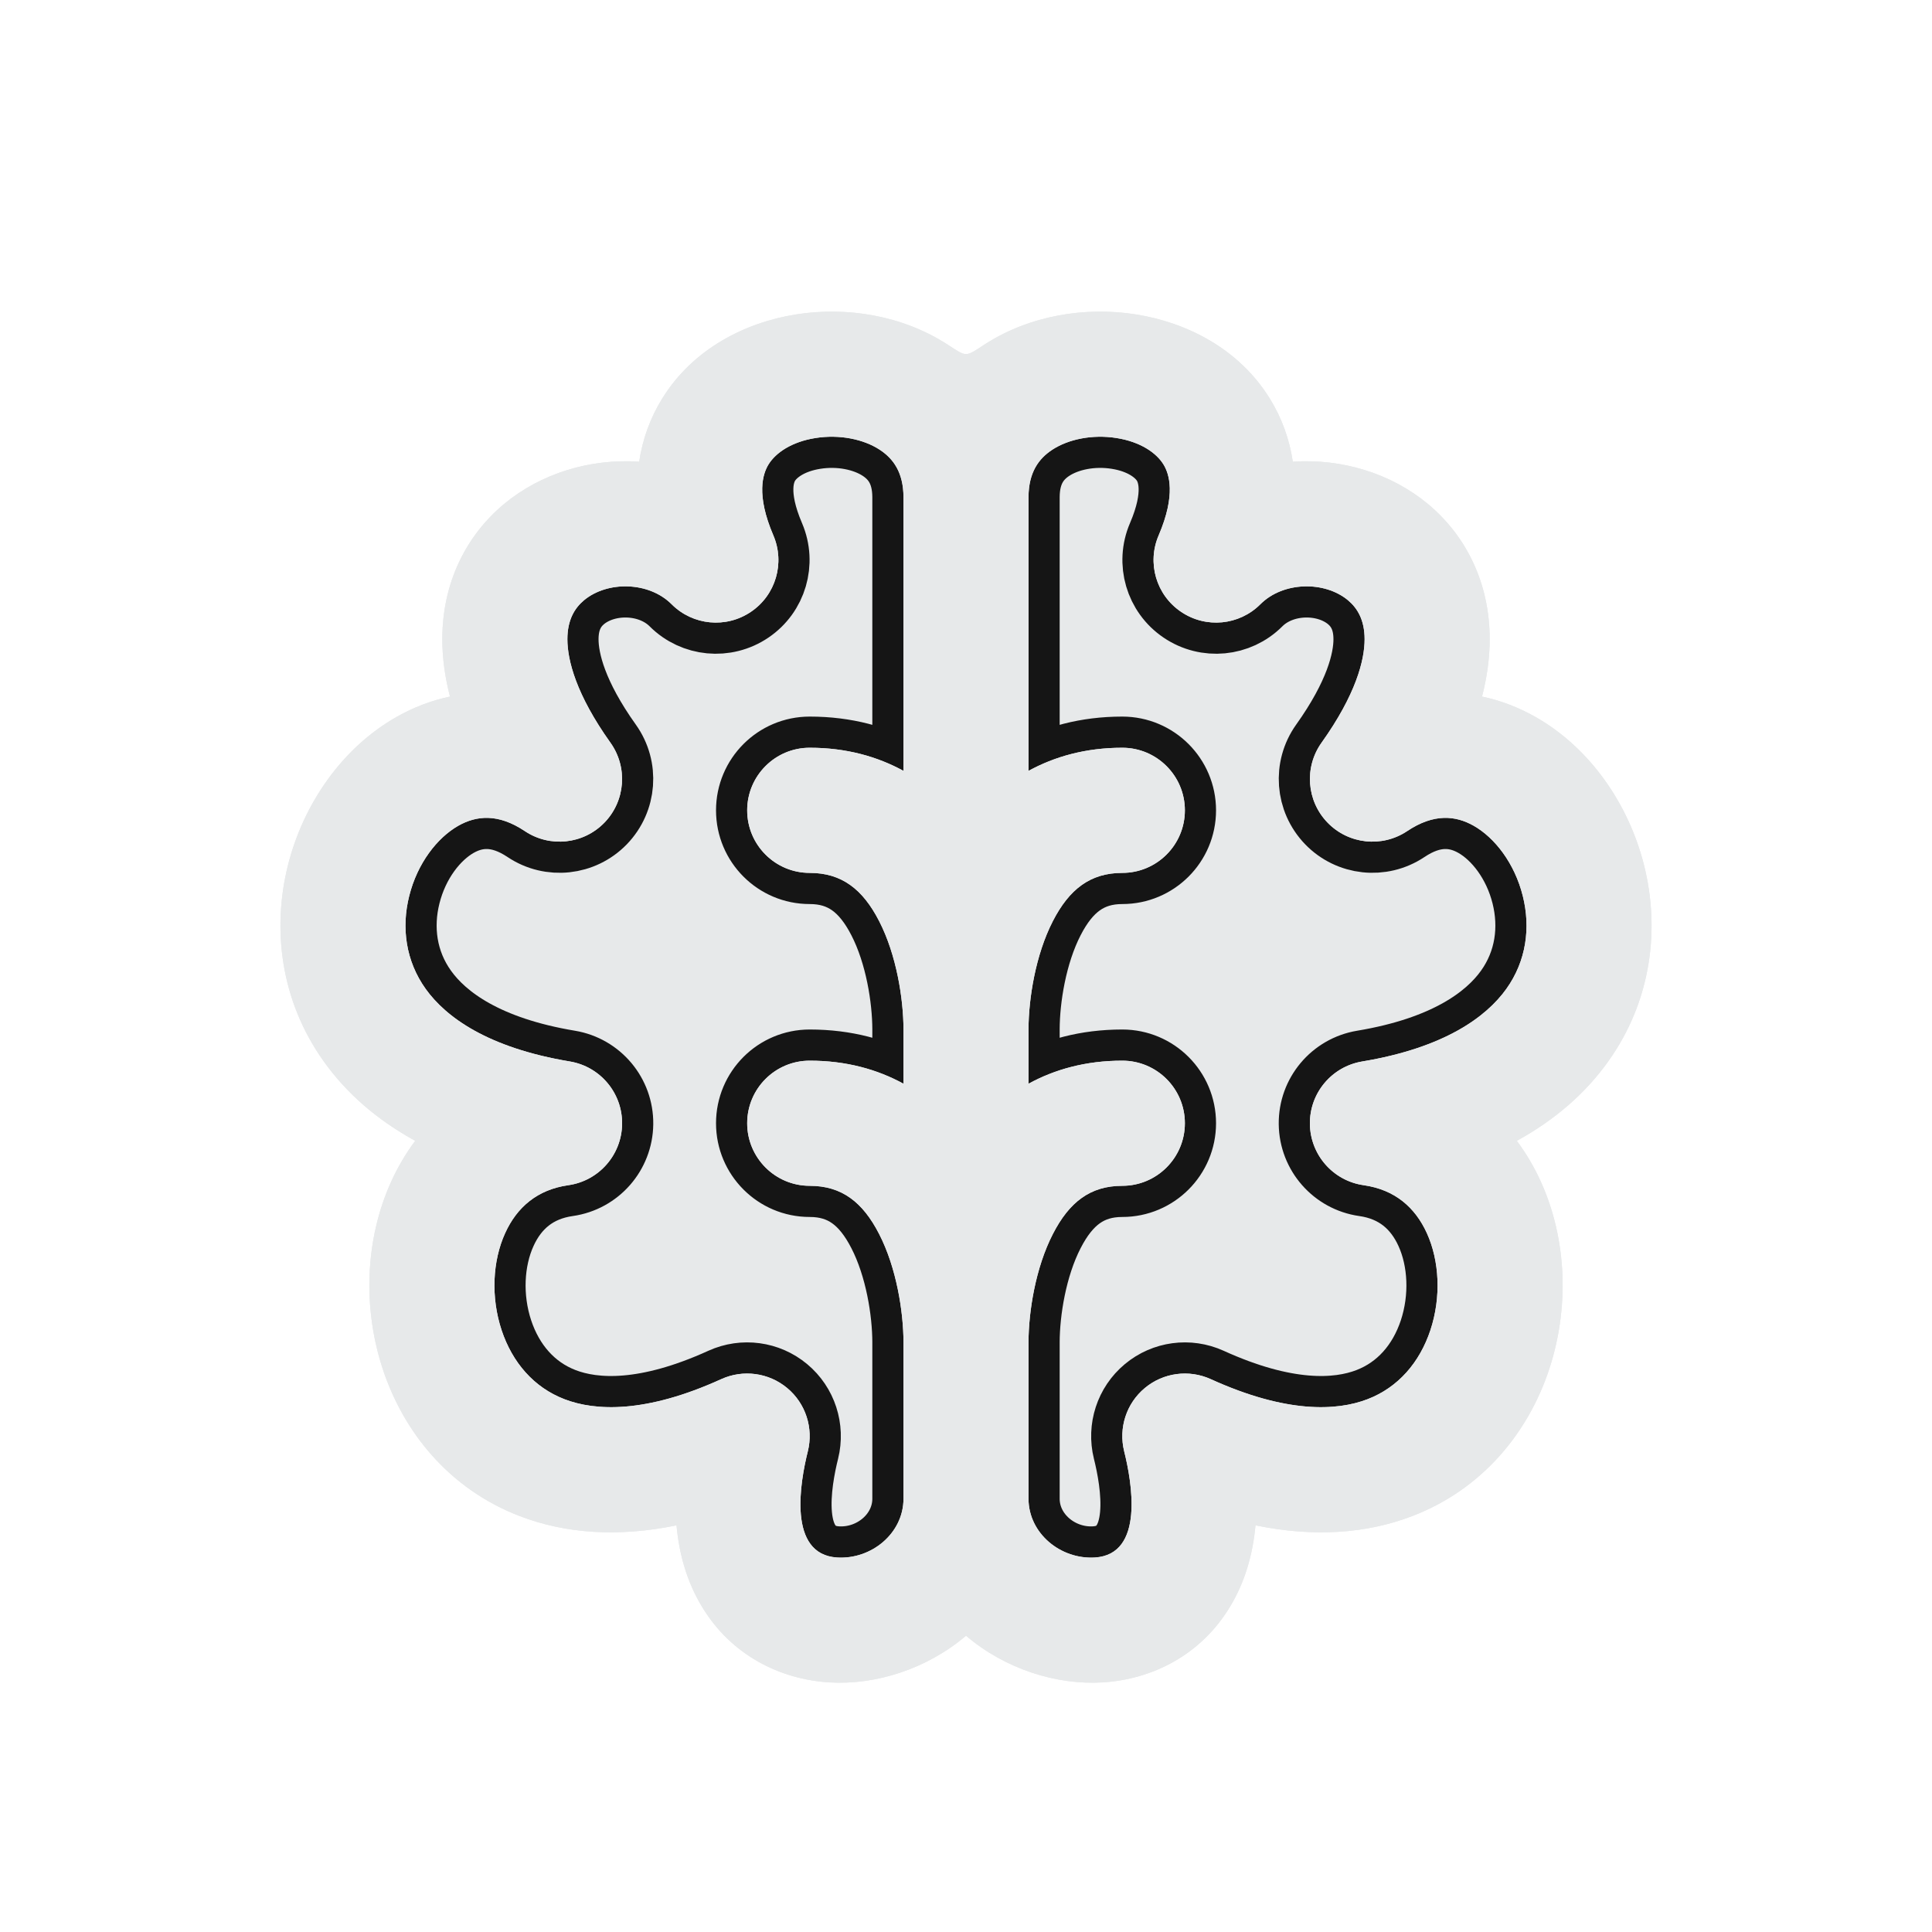 <svg width="31" height="31" viewBox="0 0 31 31" fill="none" xmlns="http://www.w3.org/2000/svg">
<g filter="url(#filter0_d_280_282)">
<path fill-rule="evenodd" clip-rule="evenodd" d="M16.503 20.052L16.503 17.529C16.505 17.049 16.613 16.346 16.894 15.8C17.157 15.287 17.495 15.027 18.008 15.027C18.562 15.027 19.012 14.577 19.012 14.023C19.012 13.468 18.562 13.019 18.008 13.019C17.42 13.019 16.922 13.16 16.503 13.389V12.508C16.505 12.029 16.613 11.325 16.894 10.779C17.157 10.267 17.495 10.006 18.008 10.006C18.562 10.006 19.012 9.557 19.012 9.002C19.012 8.448 18.562 7.998 18.008 7.998C17.42 7.998 16.922 8.139 16.503 8.369L16.503 3.975C16.505 3.578 16.667 3.358 16.886 3.215C17.144 3.047 17.528 2.967 17.914 3.028C18.301 3.089 18.554 3.267 18.668 3.451C18.76 3.601 18.873 3.933 18.591 4.59C18.401 5.033 18.552 5.548 18.951 5.817C19.349 6.087 19.883 6.036 20.223 5.696C20.59 5.328 21.256 5.32 21.63 5.632C21.779 5.757 21.896 5.946 21.896 6.257C21.896 6.594 21.755 7.146 21.205 7.917C20.924 8.311 20.964 8.85 21.301 9.199C21.637 9.547 22.175 9.605 22.578 9.336C23.01 9.047 23.357 9.087 23.645 9.249C23.984 9.441 24.303 9.851 24.434 10.375C24.561 10.882 24.492 11.418 24.169 11.868C23.847 12.318 23.177 12.812 21.857 13.032C21.368 13.114 21.012 13.539 21.018 14.034C21.024 14.53 21.39 14.947 21.88 15.017C22.381 15.088 22.707 15.373 22.895 15.787C23.097 16.231 23.127 16.815 22.951 17.345C22.779 17.861 22.435 18.262 21.943 18.451C21.45 18.641 20.64 18.681 19.427 18.129C19.076 17.97 18.665 18.025 18.369 18.272C18.073 18.518 17.945 18.913 18.038 19.287C18.162 19.783 18.367 20.941 17.569 20.99C17.018 21.025 16.506 20.605 16.503 20.052ZM14.497 3.975C14.495 3.578 14.333 3.358 14.114 3.215C13.856 3.047 13.472 2.967 13.086 3.028C12.699 3.089 12.446 3.267 12.332 3.451C12.24 3.601 12.127 3.933 12.409 4.59C12.598 5.033 12.448 5.548 12.049 5.817C11.651 6.087 11.117 6.036 10.777 5.696C10.41 5.328 9.744 5.32 9.37 5.632C9.221 5.757 9.104 5.946 9.104 6.257C9.104 6.594 9.245 7.146 9.795 7.917C10.076 8.311 10.036 8.85 9.699 9.199C9.362 9.547 8.825 9.605 8.422 9.336C7.99 9.047 7.643 9.087 7.355 9.249C7.016 9.441 6.697 9.851 6.566 10.375C6.439 10.882 6.508 11.418 6.831 11.868C7.153 12.318 7.823 12.812 9.144 13.032C9.632 13.114 9.988 13.539 9.982 14.034C9.976 14.53 9.61 14.947 9.12 15.017C8.619 15.088 8.293 15.373 8.105 15.787C7.903 16.231 7.873 16.815 8.049 17.345C8.221 17.861 8.565 18.262 9.057 18.451C9.55 18.641 10.36 18.681 11.573 18.129C11.924 17.97 12.335 18.025 12.631 18.272C12.927 18.518 13.055 18.913 12.962 19.287C12.838 19.783 12.633 20.941 13.431 20.99C13.982 21.025 14.494 20.605 14.497 20.052L14.497 20.047V17.529C14.495 17.05 14.387 16.346 14.106 15.8C13.843 15.287 13.505 15.027 12.992 15.027C12.438 15.027 11.989 14.577 11.989 14.023C11.989 13.468 12.438 13.019 12.992 13.019C13.58 13.019 14.078 13.16 14.497 13.389V12.509C14.495 12.029 14.387 11.325 14.106 10.779C13.843 10.267 13.505 10.006 12.992 10.006C12.438 10.006 11.989 9.557 11.989 9.002C11.989 8.448 12.438 7.998 12.992 7.998C13.58 7.998 14.078 8.139 14.497 8.369L14.497 3.975Z" fill="#E7E9EA"/>
<path fill-rule="evenodd" clip-rule="evenodd" d="M16.503 20.052L16.503 17.529C16.505 17.049 16.613 16.346 16.894 15.8C17.157 15.287 17.495 15.027 18.008 15.027C18.562 15.027 19.012 14.577 19.012 14.023C19.012 13.468 18.562 13.019 18.008 13.019C17.42 13.019 16.922 13.16 16.503 13.389V12.508C16.505 12.029 16.613 11.325 16.894 10.779C17.157 10.267 17.495 10.006 18.008 10.006C18.562 10.006 19.012 9.557 19.012 9.002C19.012 8.448 18.562 7.998 18.008 7.998C17.42 7.998 16.922 8.139 16.503 8.369L16.503 3.975C16.505 3.578 16.667 3.358 16.886 3.215C17.144 3.047 17.528 2.967 17.914 3.028C18.301 3.089 18.554 3.267 18.668 3.451C18.76 3.601 18.873 3.933 18.591 4.59C18.401 5.033 18.552 5.548 18.951 5.817C19.349 6.087 19.883 6.036 20.223 5.696C20.59 5.328 21.256 5.32 21.63 5.632C21.779 5.757 21.896 5.946 21.896 6.257C21.896 6.594 21.755 7.146 21.205 7.917C20.924 8.311 20.964 8.85 21.301 9.199C21.637 9.547 22.175 9.605 22.578 9.336C23.01 9.047 23.357 9.087 23.645 9.249C23.984 9.441 24.303 9.851 24.434 10.375C24.561 10.882 24.492 11.418 24.169 11.868C23.847 12.318 23.177 12.812 21.857 13.032C21.368 13.114 21.012 13.539 21.018 14.034C21.024 14.53 21.39 14.947 21.88 15.017C22.381 15.088 22.707 15.373 22.895 15.787C23.097 16.231 23.127 16.815 22.951 17.345C22.779 17.861 22.435 18.262 21.943 18.451C21.45 18.641 20.64 18.681 19.427 18.129C19.076 17.97 18.665 18.025 18.369 18.272C18.073 18.518 17.945 18.913 18.038 19.287C18.162 19.783 18.367 20.941 17.569 20.99C17.018 21.025 16.506 20.605 16.503 20.052ZM14.497 3.975C14.495 3.578 14.333 3.358 14.114 3.215C13.856 3.047 13.472 2.967 13.086 3.028C12.699 3.089 12.446 3.267 12.332 3.451C12.24 3.601 12.127 3.933 12.409 4.59C12.598 5.033 12.448 5.548 12.049 5.817C11.651 6.087 11.117 6.036 10.777 5.696C10.41 5.328 9.744 5.32 9.37 5.632C9.221 5.757 9.104 5.946 9.104 6.257C9.104 6.594 9.245 7.146 9.795 7.917C10.076 8.311 10.036 8.85 9.699 9.199C9.362 9.547 8.825 9.605 8.422 9.336C7.99 9.047 7.643 9.087 7.355 9.249C7.016 9.441 6.697 9.851 6.566 10.375C6.439 10.882 6.508 11.418 6.831 11.868C7.153 12.318 7.823 12.812 9.144 13.032C9.632 13.114 9.988 13.539 9.982 14.034C9.976 14.53 9.61 14.947 9.12 15.017C8.619 15.088 8.293 15.373 8.105 15.787C7.903 16.231 7.873 16.815 8.049 17.345C8.221 17.861 8.565 18.262 9.057 18.451C9.55 18.641 10.36 18.681 11.573 18.129C11.924 17.97 12.335 18.025 12.631 18.272C12.927 18.518 13.055 18.913 12.962 19.287C12.838 19.783 12.633 20.941 13.431 20.99C13.982 21.025 14.494 20.605 14.497 20.052L14.497 20.047V17.529C14.495 17.05 14.387 16.346 14.106 15.8C13.843 15.287 13.505 15.027 12.992 15.027C12.438 15.027 11.989 14.577 11.989 14.023C11.989 13.468 12.438 13.019 12.992 13.019C13.58 13.019 14.078 13.16 14.497 13.389V12.509C14.495 12.029 14.387 11.325 14.106 10.779C13.843 10.267 13.505 10.006 12.992 10.006C12.438 10.006 11.989 9.557 11.989 9.002C11.989 8.448 12.438 7.998 12.992 7.998C13.58 7.998 14.078 8.139 14.497 8.369L14.497 3.975Z" fill="#E7E9EA"/>
<path d="M16.503 20.052C16.506 20.605 17.018 21.025 17.569 20.99C18.367 20.941 18.162 19.783 18.038 19.287C17.945 18.913 18.073 18.518 18.369 18.272C18.665 18.025 19.076 17.97 19.427 18.129C20.64 18.681 21.45 18.641 21.943 18.451C22.435 18.262 22.779 17.861 22.951 17.345C23.127 16.815 23.097 16.231 22.895 15.787C22.707 15.373 22.381 15.088 21.88 15.017C21.39 14.947 21.024 14.53 21.018 14.034C21.012 13.539 21.368 13.114 21.857 13.032C23.177 12.812 23.847 12.318 24.169 11.868C24.492 11.418 24.561 10.882 24.434 10.375C24.303 9.851 23.984 9.441 23.645 9.249C23.357 9.087 23.01 9.047 22.578 9.336C22.175 9.605 21.637 9.547 21.301 9.199C20.964 8.85 20.924 8.311 21.205 7.917C21.755 7.146 21.896 6.594 21.896 6.257C21.896 5.946 21.779 5.757 21.63 5.632C21.256 5.32 20.59 5.328 20.223 5.696C19.883 6.036 19.349 6.087 18.951 5.817C18.552 5.548 18.401 5.033 18.591 4.59C18.873 3.933 18.76 3.601 18.668 3.451C18.554 3.267 18.301 3.089 17.914 3.028C17.528 2.967 17.144 3.047 16.886 3.215C16.667 3.358 16.505 3.578 16.503 3.975L16.503 8.369C16.922 8.139 17.42 7.998 18.008 7.998C18.562 7.998 19.012 8.448 19.012 9.002C19.012 9.557 18.562 10.006 18.008 10.006C17.495 10.006 17.157 10.267 16.894 10.779C16.613 11.325 16.505 12.029 16.503 12.508V13.389C16.922 13.16 17.42 13.019 18.008 13.019C18.562 13.019 19.012 13.468 19.012 14.023C19.012 14.577 18.562 15.027 18.008 15.027C17.495 15.027 17.157 15.287 16.894 15.8C16.613 16.346 16.505 17.049 16.503 17.529L16.503 20.052ZM14.114 3.215C14.333 3.358 14.495 3.578 14.497 3.975L14.497 8.369C14.078 8.139 13.58 7.998 12.992 7.998C12.438 7.998 11.989 8.448 11.989 9.002C11.989 9.557 12.438 10.006 12.992 10.006C13.505 10.006 13.843 10.267 14.106 10.779C14.387 11.325 14.495 12.029 14.497 12.509V13.389C14.078 13.16 13.58 13.019 12.992 13.019C12.438 13.019 11.989 13.468 11.989 14.023C11.989 14.577 12.438 15.027 12.992 15.027C13.505 15.027 13.843 15.287 14.106 15.8C14.387 16.346 14.495 17.05 14.497 17.529V20.047L14.497 20.052C14.494 20.605 13.982 21.025 13.431 20.99C12.633 20.941 12.838 19.783 12.962 19.287C13.055 18.913 12.927 18.518 12.631 18.272C12.335 18.025 11.924 17.97 11.573 18.129C10.36 18.681 9.55 18.641 9.057 18.451C8.565 18.262 8.221 17.861 8.049 17.345C7.873 16.815 7.903 16.231 8.105 15.787C8.293 15.373 8.619 15.088 9.12 15.017C9.61 14.947 9.976 14.53 9.982 14.034C9.988 13.539 9.632 13.114 9.144 13.032C7.823 12.812 7.153 12.318 6.831 11.868C6.508 11.418 6.439 10.882 6.566 10.375C6.697 9.851 7.016 9.441 7.355 9.249C7.643 9.087 7.99 9.047 8.422 9.336C8.825 9.605 9.362 9.547 9.699 9.199C10.036 8.85 10.076 8.311 9.795 7.917C9.245 7.146 9.104 6.594 9.104 6.257C9.104 5.946 9.221 5.757 9.37 5.632C9.744 5.32 10.41 5.328 10.777 5.696C11.117 6.036 11.651 6.087 12.049 5.817C12.448 5.548 12.598 5.033 12.409 4.59C12.127 3.933 12.24 3.601 12.332 3.451C12.446 3.267 12.699 3.089 13.086 3.028C13.472 2.967 13.856 3.047 14.114 3.215Z" stroke="#151515"/>
<path fill-rule="evenodd" clip-rule="evenodd" d="M15.209 1.532C14.479 1.057 13.578 0.917 12.773 1.045C11.968 1.172 11.123 1.59 10.626 2.394C10.433 2.706 10.31 3.046 10.256 3.408C9.473 3.355 8.681 3.593 8.085 4.089C7.483 4.592 7.097 5.344 7.097 6.257C7.097 6.556 7.139 6.863 7.22 7.177C6.923 7.239 6.637 7.349 6.369 7.5C5.485 7.999 4.864 8.907 4.619 9.888C4.369 10.888 4.489 12.047 5.201 13.039C5.561 13.542 6.049 13.969 6.662 14.305C6.511 14.508 6.382 14.727 6.278 14.957C5.852 15.893 5.82 17.004 6.146 17.98C6.475 18.97 7.198 19.887 8.336 20.325C9.078 20.611 9.926 20.666 10.855 20.475C10.898 20.949 11.027 21.381 11.25 21.758C11.726 22.565 12.524 22.946 13.305 22.995C14.052 23.041 14.876 22.778 15.5 22.246C16.124 22.778 16.948 23.041 17.695 22.995C18.476 22.946 19.274 22.565 19.75 21.758C19.973 21.381 20.102 20.949 20.145 20.475C21.074 20.666 21.922 20.611 22.664 20.325C23.802 19.887 24.525 18.97 24.854 17.98C25.18 17.004 25.148 15.893 24.722 14.957C24.618 14.727 24.489 14.508 24.338 14.305C24.951 13.969 25.439 13.542 25.799 13.039C26.511 12.047 26.631 10.888 26.381 9.888C26.136 8.907 25.515 7.999 24.631 7.5C24.363 7.349 24.077 7.239 23.78 7.177C23.861 6.863 23.903 6.556 23.903 6.257C23.903 5.344 23.517 4.592 22.915 4.089C22.319 3.593 21.527 3.355 20.744 3.408C20.69 3.046 20.567 2.706 20.374 2.394C19.877 1.59 19.032 1.172 18.227 1.045C17.422 0.917 16.521 1.057 15.791 1.532C15.486 1.731 15.514 1.731 15.209 1.532ZM16.503 20.052L16.503 17.529C16.505 17.049 16.613 16.346 16.894 15.8C17.157 15.287 17.495 15.027 18.008 15.027C18.562 15.027 19.012 14.577 19.012 14.023C19.012 13.468 18.562 13.019 18.008 13.019C17.42 13.019 16.922 13.16 16.503 13.389V12.508C16.505 12.029 16.613 11.325 16.894 10.779C17.157 10.267 17.495 10.006 18.008 10.006C18.562 10.006 19.012 9.557 19.012 9.002C19.012 8.448 18.562 7.998 18.008 7.998C17.42 7.998 16.922 8.14 16.503 8.369L16.503 3.975C16.505 3.579 16.667 3.358 16.886 3.215C17.144 3.047 17.528 2.967 17.914 3.028C18.301 3.089 18.554 3.267 18.668 3.451C18.76 3.601 18.873 3.933 18.591 4.591C18.401 5.033 18.552 5.548 18.951 5.817C19.349 6.087 19.883 6.036 20.223 5.696C20.59 5.328 21.256 5.32 21.63 5.632C21.779 5.757 21.896 5.946 21.896 6.257C21.896 6.594 21.755 7.146 21.205 7.917C20.924 8.311 20.964 8.851 21.301 9.199C21.637 9.547 22.175 9.605 22.578 9.336C23.01 9.047 23.357 9.087 23.645 9.249C23.984 9.441 24.303 9.851 24.434 10.376C24.561 10.882 24.492 11.418 24.169 11.869C23.847 12.318 23.177 12.812 21.857 13.032C21.368 13.114 21.012 13.539 21.018 14.034C21.024 14.53 21.39 14.947 21.88 15.017C22.381 15.088 22.707 15.373 22.895 15.787C23.097 16.231 23.127 16.815 22.951 17.345C22.779 17.861 22.435 18.262 21.943 18.451C21.45 18.641 20.64 18.681 19.427 18.129C19.076 17.97 18.665 18.025 18.369 18.272C18.073 18.518 17.945 18.913 18.038 19.287C18.162 19.783 18.367 20.941 17.569 20.991C17.018 21.025 16.506 20.605 16.503 20.052ZM14.497 3.975C14.495 3.579 14.333 3.358 14.114 3.215C13.856 3.047 13.472 2.967 13.086 3.028C12.699 3.089 12.446 3.267 12.332 3.451C12.24 3.601 12.127 3.933 12.409 4.591C12.598 5.033 12.448 5.548 12.049 5.817C11.651 6.087 11.117 6.036 10.777 5.696C10.41 5.328 9.744 5.32 9.37 5.632C9.221 5.757 9.104 5.946 9.104 6.257C9.104 6.594 9.245 7.146 9.795 7.917C10.076 8.311 10.036 8.851 9.699 9.199C9.362 9.547 8.825 9.605 8.422 9.336C7.99 9.047 7.643 9.087 7.355 9.249C7.016 9.441 6.697 9.851 6.566 10.376C6.439 10.882 6.508 11.418 6.831 11.869C7.153 12.318 7.823 12.812 9.144 13.032C9.632 13.114 9.988 13.539 9.982 14.034C9.976 14.53 9.61 14.947 9.12 15.017C8.619 15.088 8.293 15.373 8.105 15.787C7.903 16.231 7.873 16.815 8.049 17.345C8.221 17.861 8.565 18.262 9.057 18.451C9.55 18.641 10.36 18.681 11.573 18.129C11.924 17.97 12.335 18.025 12.631 18.272C12.927 18.518 13.055 18.913 12.962 19.287C12.838 19.783 12.633 20.941 13.431 20.991C13.982 21.025 14.494 20.605 14.497 20.052L14.497 20.047V17.529C14.495 17.05 14.387 16.346 14.106 15.8C13.843 15.287 13.505 15.027 12.992 15.027C12.438 15.027 11.989 14.577 11.989 14.023C11.989 13.468 12.438 13.019 12.992 13.019C13.58 13.019 14.078 13.16 14.497 13.389V12.509C14.495 12.029 14.387 11.325 14.106 10.779C13.843 10.267 13.505 10.006 12.992 10.006C12.438 10.006 11.989 9.557 11.989 9.002C11.989 8.448 12.438 7.998 12.992 7.998C13.58 7.998 14.078 8.14 14.497 8.369L14.497 3.975Z" fill="#E7E9EA"/>
<path fill-rule="evenodd" clip-rule="evenodd" d="M15.209 1.532C14.479 1.057 13.578 0.917 12.773 1.045C11.968 1.172 11.123 1.59 10.626 2.394C10.433 2.706 10.31 3.046 10.256 3.408C9.473 3.355 8.681 3.593 8.085 4.089C7.483 4.592 7.097 5.344 7.097 6.257C7.097 6.556 7.139 6.863 7.22 7.177C6.923 7.239 6.637 7.349 6.369 7.5C5.485 7.999 4.864 8.907 4.619 9.888C4.369 10.888 4.489 12.047 5.201 13.039C5.561 13.542 6.049 13.969 6.662 14.305C6.511 14.508 6.382 14.727 6.278 14.957C5.852 15.893 5.82 17.004 6.146 17.98C6.475 18.97 7.198 19.887 8.336 20.325C9.078 20.611 9.926 20.666 10.855 20.475C10.898 20.949 11.027 21.381 11.25 21.758C11.726 22.565 12.524 22.946 13.305 22.995C14.052 23.041 14.876 22.778 15.5 22.246C16.124 22.778 16.948 23.041 17.695 22.995C18.476 22.946 19.274 22.565 19.75 21.758C19.973 21.381 20.102 20.949 20.145 20.475C21.074 20.666 21.922 20.611 22.664 20.325C23.802 19.887 24.525 18.97 24.854 17.98C25.18 17.004 25.148 15.893 24.722 14.957C24.618 14.727 24.489 14.508 24.338 14.305C24.951 13.969 25.439 13.542 25.799 13.039C26.511 12.047 26.631 10.888 26.381 9.888C26.136 8.907 25.515 7.999 24.631 7.5C24.363 7.349 24.077 7.239 23.78 7.177C23.861 6.863 23.903 6.556 23.903 6.257C23.903 5.344 23.517 4.592 22.915 4.089C22.319 3.593 21.527 3.355 20.744 3.408C20.69 3.046 20.567 2.706 20.374 2.394C19.877 1.59 19.032 1.172 18.227 1.045C17.422 0.917 16.521 1.057 15.791 1.532C15.486 1.731 15.514 1.731 15.209 1.532ZM16.503 20.052L16.503 17.529C16.505 17.049 16.613 16.346 16.894 15.8C17.157 15.287 17.495 15.027 18.008 15.027C18.562 15.027 19.012 14.577 19.012 14.023C19.012 13.468 18.562 13.019 18.008 13.019C17.42 13.019 16.922 13.16 16.503 13.389V12.508C16.505 12.029 16.613 11.325 16.894 10.779C17.157 10.267 17.495 10.006 18.008 10.006C18.562 10.006 19.012 9.557 19.012 9.002C19.012 8.448 18.562 7.998 18.008 7.998C17.42 7.998 16.922 8.14 16.503 8.369L16.503 3.975C16.505 3.579 16.667 3.358 16.886 3.215C17.144 3.047 17.528 2.967 17.914 3.028C18.301 3.089 18.554 3.267 18.668 3.451C18.76 3.601 18.873 3.933 18.591 4.591C18.401 5.033 18.552 5.548 18.951 5.817C19.349 6.087 19.883 6.036 20.223 5.696C20.59 5.328 21.256 5.32 21.63 5.632C21.779 5.757 21.896 5.946 21.896 6.257C21.896 6.594 21.755 7.146 21.205 7.917C20.924 8.311 20.964 8.851 21.301 9.199C21.637 9.547 22.175 9.605 22.578 9.336C23.01 9.047 23.357 9.087 23.645 9.249C23.984 9.441 24.303 9.851 24.434 10.376C24.561 10.882 24.492 11.418 24.169 11.869C23.847 12.318 23.177 12.812 21.857 13.032C21.368 13.114 21.012 13.539 21.018 14.034C21.024 14.53 21.39 14.947 21.88 15.017C22.381 15.088 22.707 15.373 22.895 15.787C23.097 16.231 23.127 16.815 22.951 17.345C22.779 17.861 22.435 18.262 21.943 18.451C21.45 18.641 20.64 18.681 19.427 18.129C19.076 17.97 18.665 18.025 18.369 18.272C18.073 18.518 17.945 18.913 18.038 19.287C18.162 19.783 18.367 20.941 17.569 20.991C17.018 21.025 16.506 20.605 16.503 20.052ZM14.497 3.975C14.495 3.579 14.333 3.358 14.114 3.215C13.856 3.047 13.472 2.967 13.086 3.028C12.699 3.089 12.446 3.267 12.332 3.451C12.24 3.601 12.127 3.933 12.409 4.591C12.598 5.033 12.448 5.548 12.049 5.817C11.651 6.087 11.117 6.036 10.777 5.696C10.41 5.328 9.744 5.32 9.37 5.632C9.221 5.757 9.104 5.946 9.104 6.257C9.104 6.594 9.245 7.146 9.795 7.917C10.076 8.311 10.036 8.851 9.699 9.199C9.362 9.547 8.825 9.605 8.422 9.336C7.99 9.047 7.643 9.087 7.355 9.249C7.016 9.441 6.697 9.851 6.566 10.376C6.439 10.882 6.508 11.418 6.831 11.869C7.153 12.318 7.823 12.812 9.144 13.032C9.632 13.114 9.988 13.539 9.982 14.034C9.976 14.53 9.61 14.947 9.12 15.017C8.619 15.088 8.293 15.373 8.105 15.787C7.903 16.231 7.873 16.815 8.049 17.345C8.221 17.861 8.565 18.262 9.057 18.451C9.55 18.641 10.36 18.681 11.573 18.129C11.924 17.97 12.335 18.025 12.631 18.272C12.927 18.518 13.055 18.913 12.962 19.287C12.838 19.783 12.633 20.941 13.431 20.991C13.982 21.025 14.494 20.605 14.497 20.052L14.497 20.047V17.529C14.495 17.05 14.387 16.346 14.106 15.8C13.843 15.287 13.505 15.027 12.992 15.027C12.438 15.027 11.989 14.577 11.989 14.023C11.989 13.468 12.438 13.019 12.992 13.019C13.58 13.019 14.078 13.16 14.497 13.389V12.509C14.495 12.029 14.387 11.325 14.106 10.779C13.843 10.267 13.505 10.006 12.992 10.006C12.438 10.006 11.989 9.557 11.989 9.002C11.989 8.448 12.438 7.998 12.992 7.998C13.58 7.998 14.078 8.14 14.497 8.369L14.497 3.975Z" fill="#E7E9EA"/>
</g>
<defs>
<filter id="filter0_d_280_282" x="-0.5" y="0" width="32" height="32" filterUnits="userSpaceOnUse" color-interpolation-filters="sRGB">
<feFlood flood-opacity="0" result="BackgroundImageFix"/>
<feColorMatrix in="SourceAlpha" type="matrix" values="0 0 0 0 0 0 0 0 0 0 0 0 0 0 0 0 0 0 127 0" result="hardAlpha"/>
<feOffset dy="4"/>
<feGaussianBlur stdDeviation="2"/>
<feComposite in2="hardAlpha" operator="out"/>
<feColorMatrix type="matrix" values="0 0 0 0 0 0 0 0 0 0 0 0 0 0 0 0 0 0 0.25 0"/>
<feBlend mode="normal" in2="BackgroundImageFix" result="effect1_dropShadow_280_282"/>
<feBlend mode="normal" in="SourceGraphic" in2="effect1_dropShadow_280_282" result="shape"/>
</filter>
</defs>
</svg>
